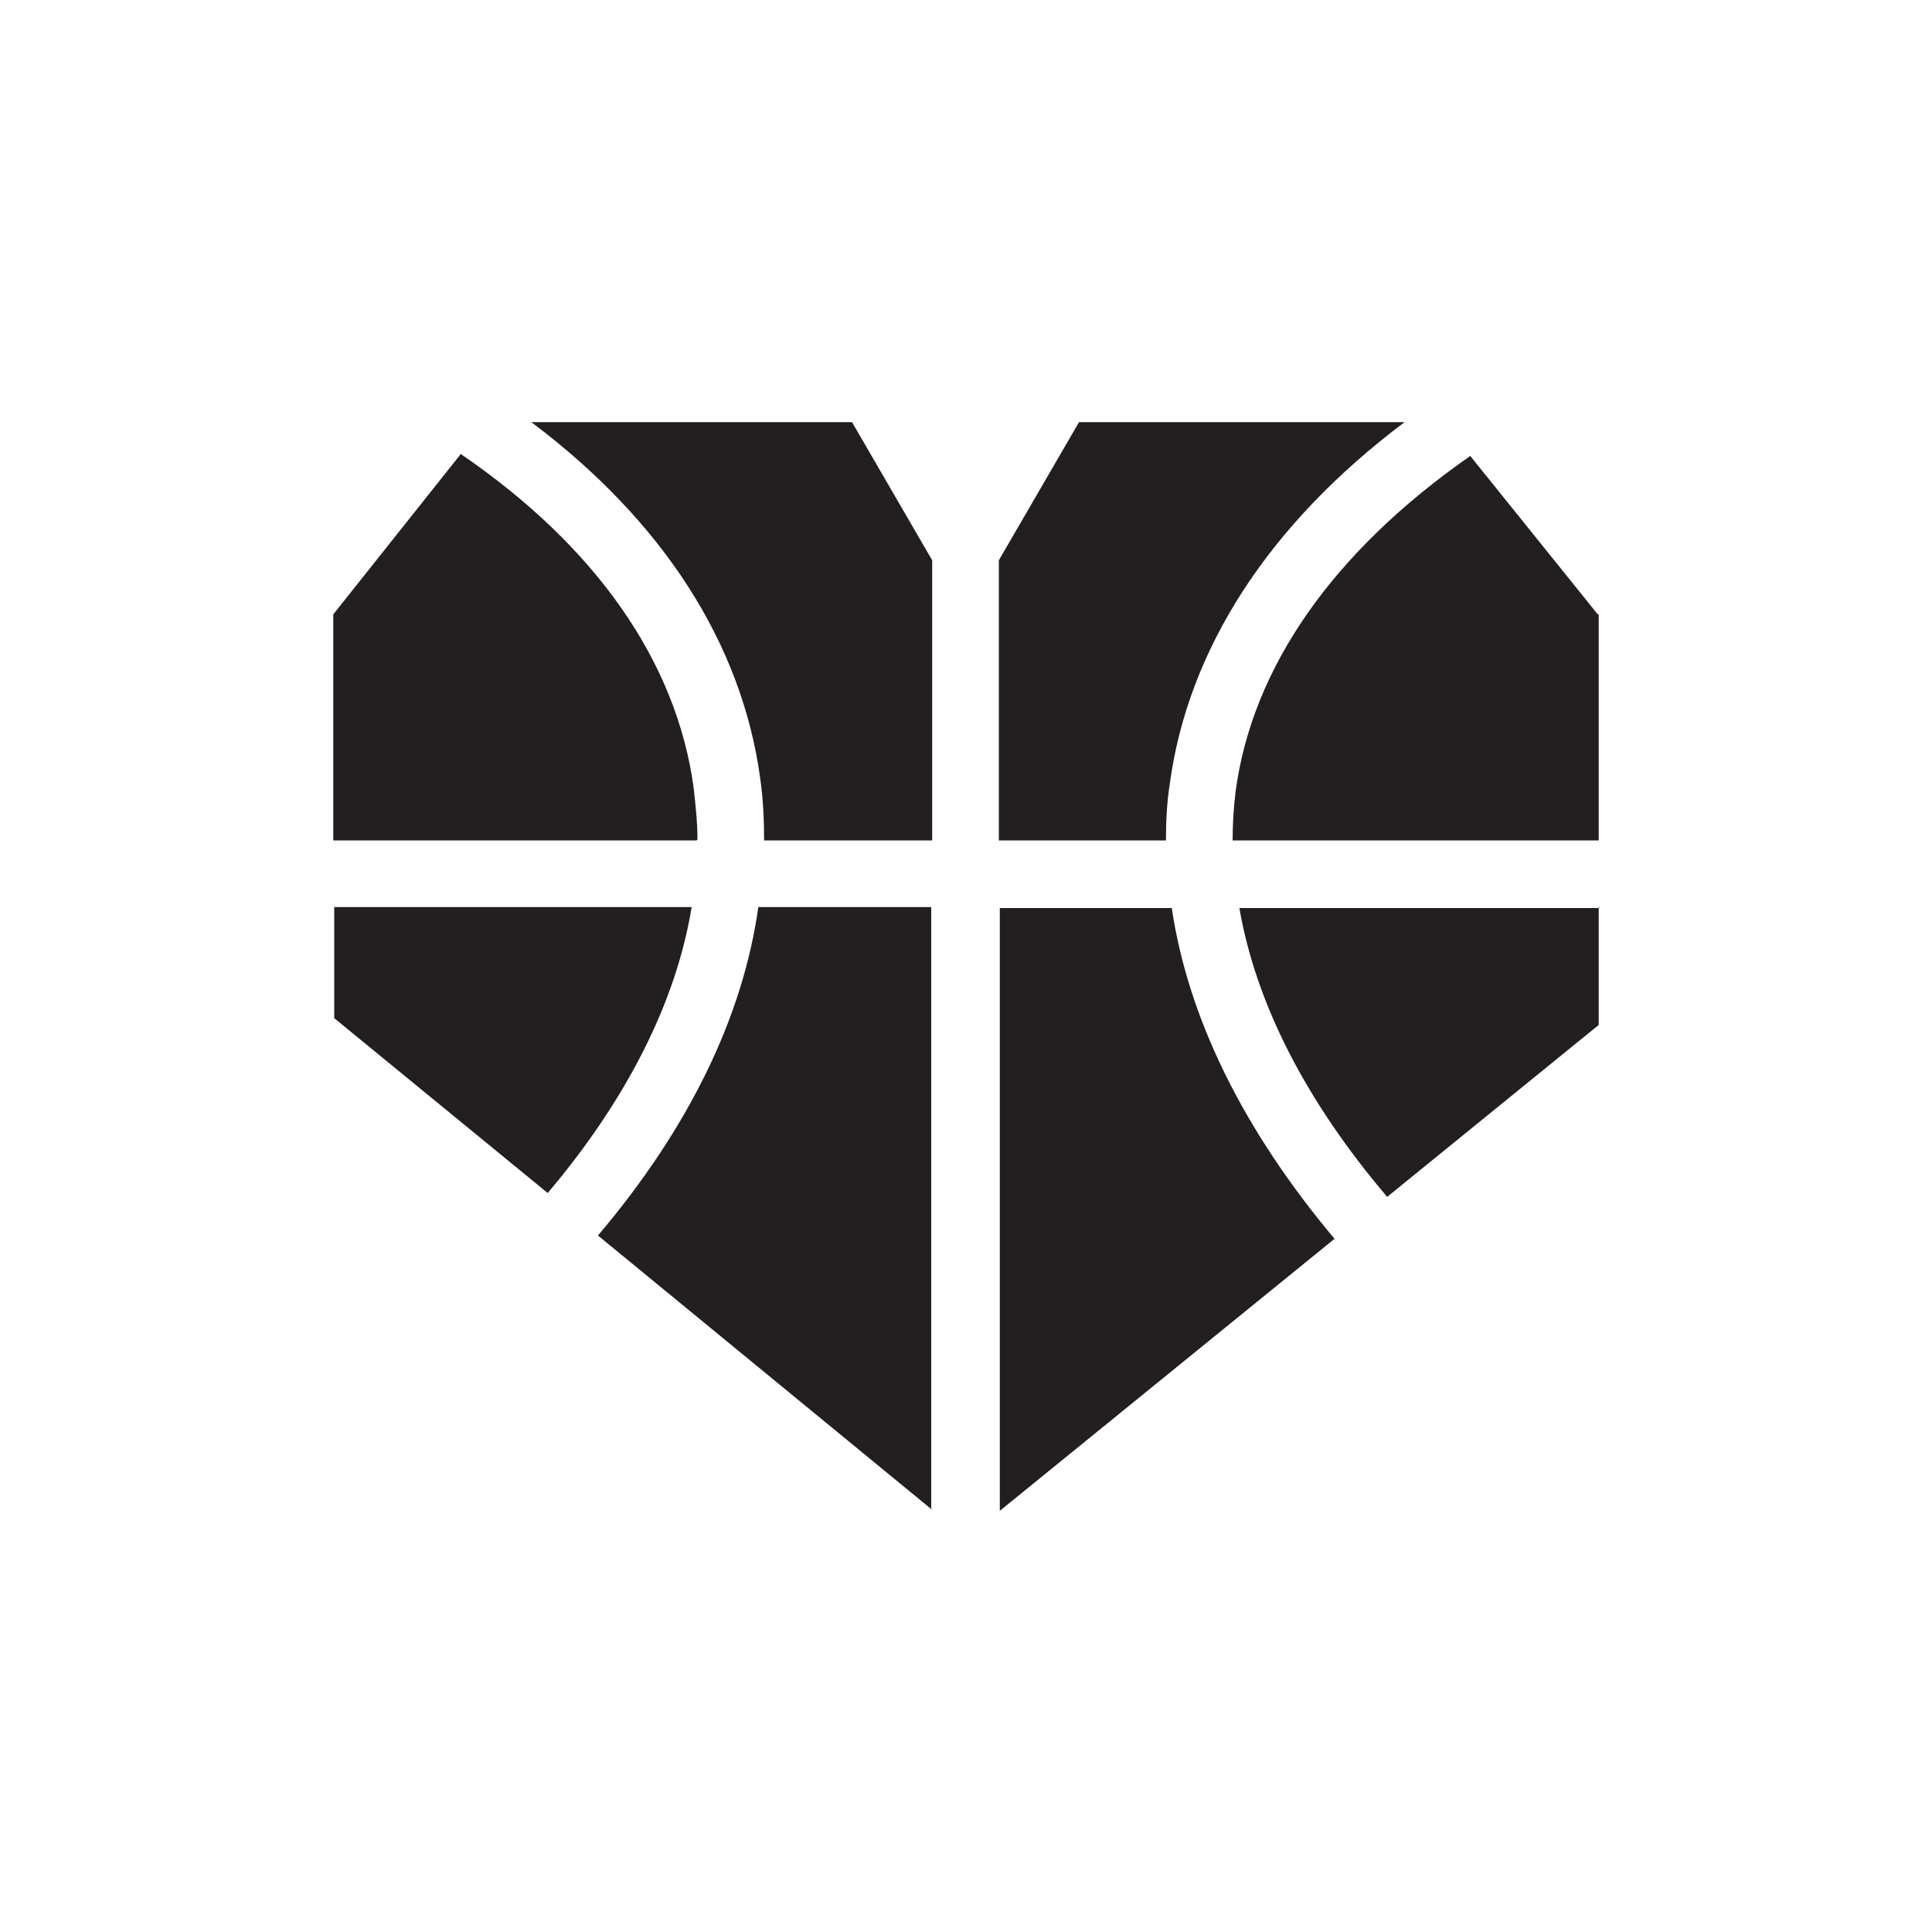 <svg viewBox="0 0 200 200" version="1.1" xmlns="http://www.w3.org/2000/svg" data-name="Layer 1" id="Layer_1">
  <defs>
    <style>
      .cls-1 {
        fill: #231f20;
      }

      .cls-1, .cls-2 {
        stroke-width: 0px;
      }

      .cls-2 {
        fill: #fff;
      }
    </style>
  </defs>
  <rect height="200" width="200" class="cls-2"></rect>
  <g id="Logo">
    <g>
      <path d="M71.6,93.9c-1.6,9.8-6.7,19.9-14.9,29.6l-22.1-18.1v-11.5h37.1Z" class="cls-1"></path>
      <path d="M96.5,156.3l-34.6-28.4c9.4-11.1,15-22.6,16.6-34h17.9v62.4Z" class="cls-1"></path>
      <path d="M138.2,128.2l-34.7,28.2v-62.4s17.8,0,17.8,0c1.7,11.4,7.4,23,16.9,34.3Z" class="cls-1"></path>
      <path d="M165.5,93.9v12.2l-21.9,17.8c-8.5-10-13.6-20.1-15.3-29.9h37.3Z" class="cls-1"></path>
      <path d="M165.5,63.6v23.4h-37.9c0-1.7.1-3.3.3-5,1.7-12.9,10.1-24.9,24.3-34.8l13.2,16.4Z" class="cls-1"></path>
      <path d="M145.4,43.7c-14.1,10.6-22.4,23.5-24.3,37.4-.3,1.9-.4,3.9-.4,5.9h-17.3v-29s8.3-14.3,8.3-14.3h33.7Z" class="cls-1"></path>
      <path d="M96.5,87h-17.4c0-2.1-.1-4.3-.4-6.4-1.9-14-10.1-26.7-23.7-36.9h33.2l8.3,14.3v29Z" class="cls-1"></path>
      <path d="M72.1,87h-37.6v-23.4l13.2-16.6c13.9,9.5,22.3,21.4,24.1,34.5.2,1.8.4,3.6.4,5.4Z" class="cls-1"></path>
    </g>
  </g>
</svg>